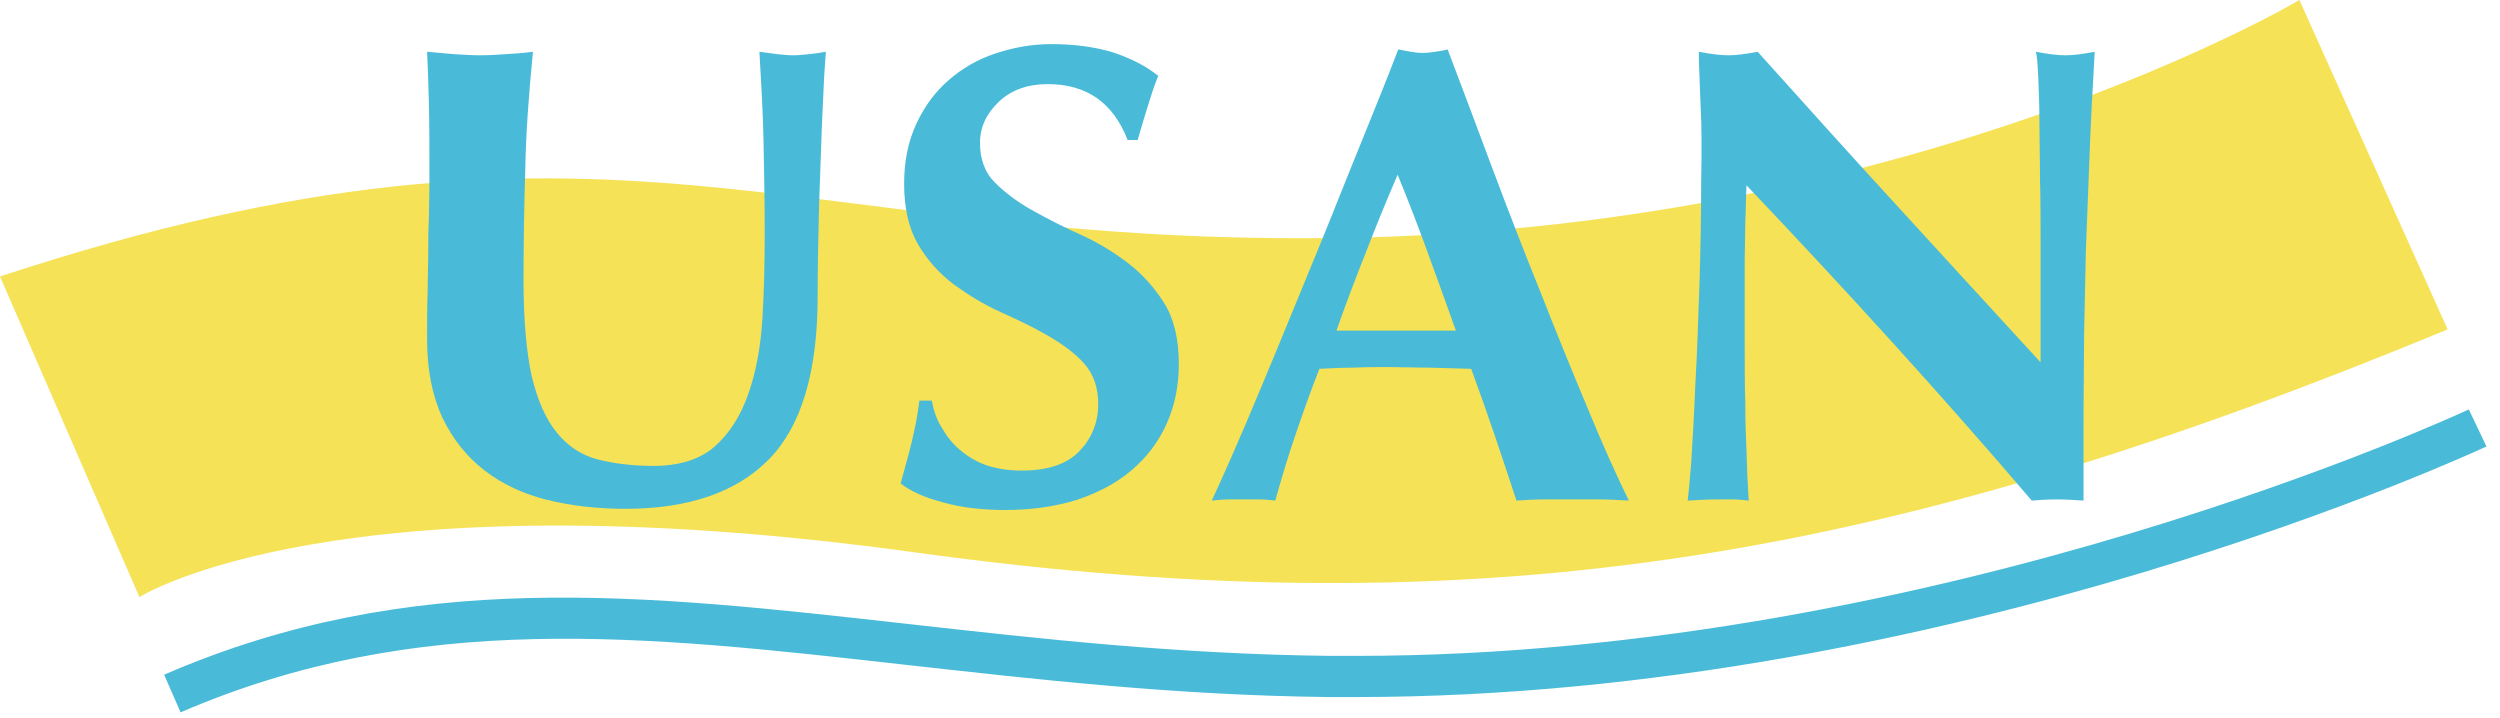 <?xml version="1.0" encoding="utf-8"?>
<!-- Generator: Adobe Illustrator 19.2.1, SVG Export Plug-In . SVG Version: 6.00 Build 0)  -->
<svg version="1.1" id="Calque_1" xmlns="http://www.w3.org/2000/svg" xmlns:xlink="http://www.w3.org/1999/xlink" x="0px" y="0px"
	 viewBox="0 0 425 122" style="enable-background:new 0 0 425 122;" xml:space="preserve">
<style type="text/css">
	.st0{fill:#F6F7F8;}
	.st1{fill:#47BAD9;}
	.st2{fill:#49BBD8;}
	.st3{fill:#FCEC36;}
	.st4{fill:#F5E257;}
	.st5{fill:#010101;}
</style>
<path id="XMLID_5_" class="st4" d="M0,47l23.7,54.5c0,0,33.3-21.2,131.8-7.6s167.7,0.5,260.6-37.9L390.9,0c0,0-64.6,38.4-160.6,40.4
	S104.5,12.6,0,47z"/>
<g id="XMLID_7_">
	<path class="st2" d="M30.7,121.1l-2.8-6.4c42-18.2,81.2-13.7,126.7-8.6c22.3,2.5,45.4,5.1,71.4,5.4c1.5,0,3,0,4.5,0
		c99.6,0,188.3-41.5,189.2-41.9l3,6.3c-0.9,0.4-91.1,42.6-192.2,42.6c-1.5,0-3.1,0-4.6,0c-26.3-0.3-49.6-3-72.1-5.5
		C109.4,108,71,103.7,30.7,121.1z"/>
</g>
<g>
	<path class="st2" d="M93.1,85c-4.1-1-7.7-2.7-10.7-5c-3-2.3-5.4-5.3-7.2-9c-1.7-3.7-2.6-8.1-2.6-13.4c0-3,0-5.6,0.1-7.9
		c0-2.3,0.1-4.5,0.1-6.5c0-2,0-3.9,0.1-5.8c0-1.8,0.1-3.8,0.1-5.8c0-6,0-10.8-0.1-14.5c-0.1-3.7-0.2-6.5-0.3-8.3
		c1.5,0.1,3,0.3,4.5,0.4c1.6,0.1,3.1,0.2,4.5,0.2c1.5,0,3-0.1,4.5-0.2c1.6-0.1,3.1-0.2,4.5-0.4c-0.7,7.2-1.2,13.9-1.3,20
		C89.1,35,89,41.3,89,47.7c0,6.7,0.5,12.2,1.4,16.3c1,4.1,2.4,7.3,4.3,9.6c1.9,2.3,4.2,3.8,6.9,4.5c2.7,0.7,5.9,1.1,9.5,1.1
		c4.4,0,7.9-1.1,10.4-3.3c2.5-2.2,4.4-5.2,5.7-8.9c1.3-3.7,2.1-7.9,2.4-12.7c0.3-4.8,0.4-9.7,0.4-14.9c0-5.1-0.1-10.2-0.2-15.3
		c-0.1-5.1-0.4-10.2-0.7-15.3c1,0.1,2,0.3,3,0.4c1,0.1,1.8,0.2,2.7,0.2c1,0,1.9-0.1,2.8-0.2c0.9-0.1,1.8-0.2,2.8-0.4
		c-0.1,1.6-0.3,3.8-0.4,6.5c-0.1,2.7-0.3,5.9-0.4,9.5c-0.1,3.6-0.3,7.5-0.4,11.9s-0.2,8.9-0.2,13.7c0,12.9-2.8,22.1-8.3,27.7
		c-5.5,5.6-13.7,8.4-24.4,8.4C101.6,86.5,97.2,86,93.1,85z"/>
	<path class="st2" d="M178.1,14.3c-3.4,0-6.2,1-8.3,3c-2.1,2-3.2,4.3-3.2,7c0,2.7,0.8,5,2.5,6.7c1.7,1.7,3.8,3.3,6.3,4.7
		c2.5,1.4,5.2,2.8,8.1,4.1c2.9,1.3,5.6,2.9,8.1,4.8c2.5,1.9,4.6,4.2,6.3,6.9c1.7,2.7,2.5,6.2,2.5,10.4c0,3.7-0.7,7.1-2.1,10.2
		c-1.4,3.1-3.4,5.7-6,7.9c-2.6,2.2-5.7,3.8-9.3,5c-3.6,1.1-7.6,1.7-12,1.7c-4,0-7.6-0.4-10.7-1.3c-3.1-0.8-5.5-1.9-7.2-3.2
		c0.7-2.6,1.4-5,1.9-7.1c0.5-2.1,1-4.5,1.3-7h2.1c0.3,1.6,0.8,3.2,1.7,4.6c0.8,1.4,1.8,2.7,3.1,3.8c1.3,1.1,2.8,2,4.5,2.6
		c1.8,0.6,3.8,0.9,6,0.9c4.4,0,7.7-1.1,9.8-3.3c2.1-2.2,3.2-4.9,3.2-8c0-2.8-0.8-5.1-2.4-6.9c-1.6-1.8-3.7-3.3-6.1-4.7
		c-2.4-1.4-5.1-2.7-8-4c-2.9-1.3-5.5-2.9-8-4.7c-2.4-1.8-4.5-4.1-6.1-6.8c-1.6-2.7-2.4-6.2-2.4-10.4c0-3.8,0.7-7.2,2.1-10.2
		c1.4-3,3.2-5.4,5.5-7.4c2.3-2,4.9-3.5,7.9-4.5c3-1,6.2-1.6,9.5-1.6c4,0,7.5,0.5,10.5,1.4c3,1,5.6,2.3,7.7,4
		c-0.7,1.7-1.2,3.3-1.7,4.9c-0.5,1.6-1.1,3.6-1.8,6h-1.7C189.2,17.4,184.7,14.3,178.1,14.3z"/>
	<path class="st2" d="M276.9,85.1c-1.8-0.1-3.5-0.2-5-0.2c-1.6,0-3.2,0-4.7,0c-1.6,0-3.1,0-4.7,0c-1.6,0-3.2,0.1-4.7,0.2
		c-1.2-3.6-2.4-7.3-3.7-11.1c-1.3-3.8-2.6-7.5-4-11.3c-2.4-0.1-4.7-0.1-7.1-0.2c-2.4,0-4.7-0.1-7.1-0.1c-1.9,0-3.8,0-5.8,0.1
		c-1.9,0-3.8,0.1-5.8,0.2c-1.5,3.8-2.8,7.5-4.1,11.3c-1.3,3.8-2.4,7.5-3.4,11.1c-0.9-0.1-1.8-0.2-2.6-0.2c-0.9,0-1.7,0-2.6,0
		s-1.8,0-2.7,0c-0.9,0-1.9,0.1-2.9,0.2c0.9-1.9,2.1-4.6,3.6-8c1.5-3.4,3.1-7.2,4.9-11.5c1.8-4.3,3.7-8.9,5.7-13.8
		c2-4.9,4.1-9.9,6.1-14.9c2-5,4-10,6-14.9c2-4.9,3.8-9.4,5.4-13.6c0.7,0.1,1.4,0.3,2.1,0.4c0.7,0.1,1.4,0.2,2.1,0.2
		c0.7,0,1.4-0.1,2.1-0.2c0.7-0.1,1.4-0.2,2.1-0.4c2.4,6.3,4.9,13,7.6,20.2c2.7,7.2,5.4,14.2,8.2,21.1c2.7,6.9,5.4,13.5,8,19.7
		C272.4,75.5,274.8,80.8,276.9,85.1z M237.6,29.7c-1.9,4.4-3.7,8.8-5.4,13.2c-1.7,4.3-3.4,8.7-5,13.3h20.3
		c-1.6-4.5-3.2-8.9-4.8-13.3C241.1,38.5,239.4,34.1,237.6,29.7z"/>
	<path class="st2" d="M289.1,18c-0.1-3.5-0.3-6.5-0.3-9.2c2.1,0.4,3.7,0.6,5,0.6c1.3,0,2.9-0.2,5-0.6c8.1,9,16,17.8,23.9,26.4
		s16,17.5,24.2,26.4V52V41.2c0-3.6,0-7.2-0.1-10.7c0-3.5-0.1-6.8-0.1-9.7c0-3-0.1-5.5-0.2-7.7c-0.1-2.1-0.2-3.6-0.4-4.3
		c2.1,0.4,3.7,0.6,5,0.6c1.3,0,2.9-0.2,5-0.6c-0.4,6.7-0.7,12.8-0.9,18.3s-0.4,10.6-0.6,15.4c-0.1,4.8-0.2,9.6-0.3,14.3
		c0,4.7-0.1,9.7-0.1,15v13.3c-1.5-0.1-3-0.2-4.5-0.2c-1.6,0-3.1,0.1-4.3,0.2c-15.2-17.8-31.4-35.6-48.5-53.6
		c-0.1,2.1-0.1,4.3-0.2,6.4c0,2.1-0.1,4.3-0.1,6.5v12.9c0,4.4,0,8.2,0.1,11.3c0,3.1,0.1,5.7,0.2,7.9c0.1,2.1,0.1,3.9,0.2,5.3
		c0.1,1.4,0.1,2.5,0.2,3.3c-0.9-0.1-1.8-0.2-2.7-0.2s-1.7,0-2.6,0c-1.7,0-3.4,0.1-5.1,0.2c0.1-0.6,0.3-2.7,0.6-6.3
		c0.2-3.6,0.5-8,0.7-13.3c0.3-5.2,0.5-10.9,0.7-17c0.2-6.1,0.3-12,0.3-17.6C289.3,25.8,289.3,21.5,289.1,18z"/>
</g>
</svg>
